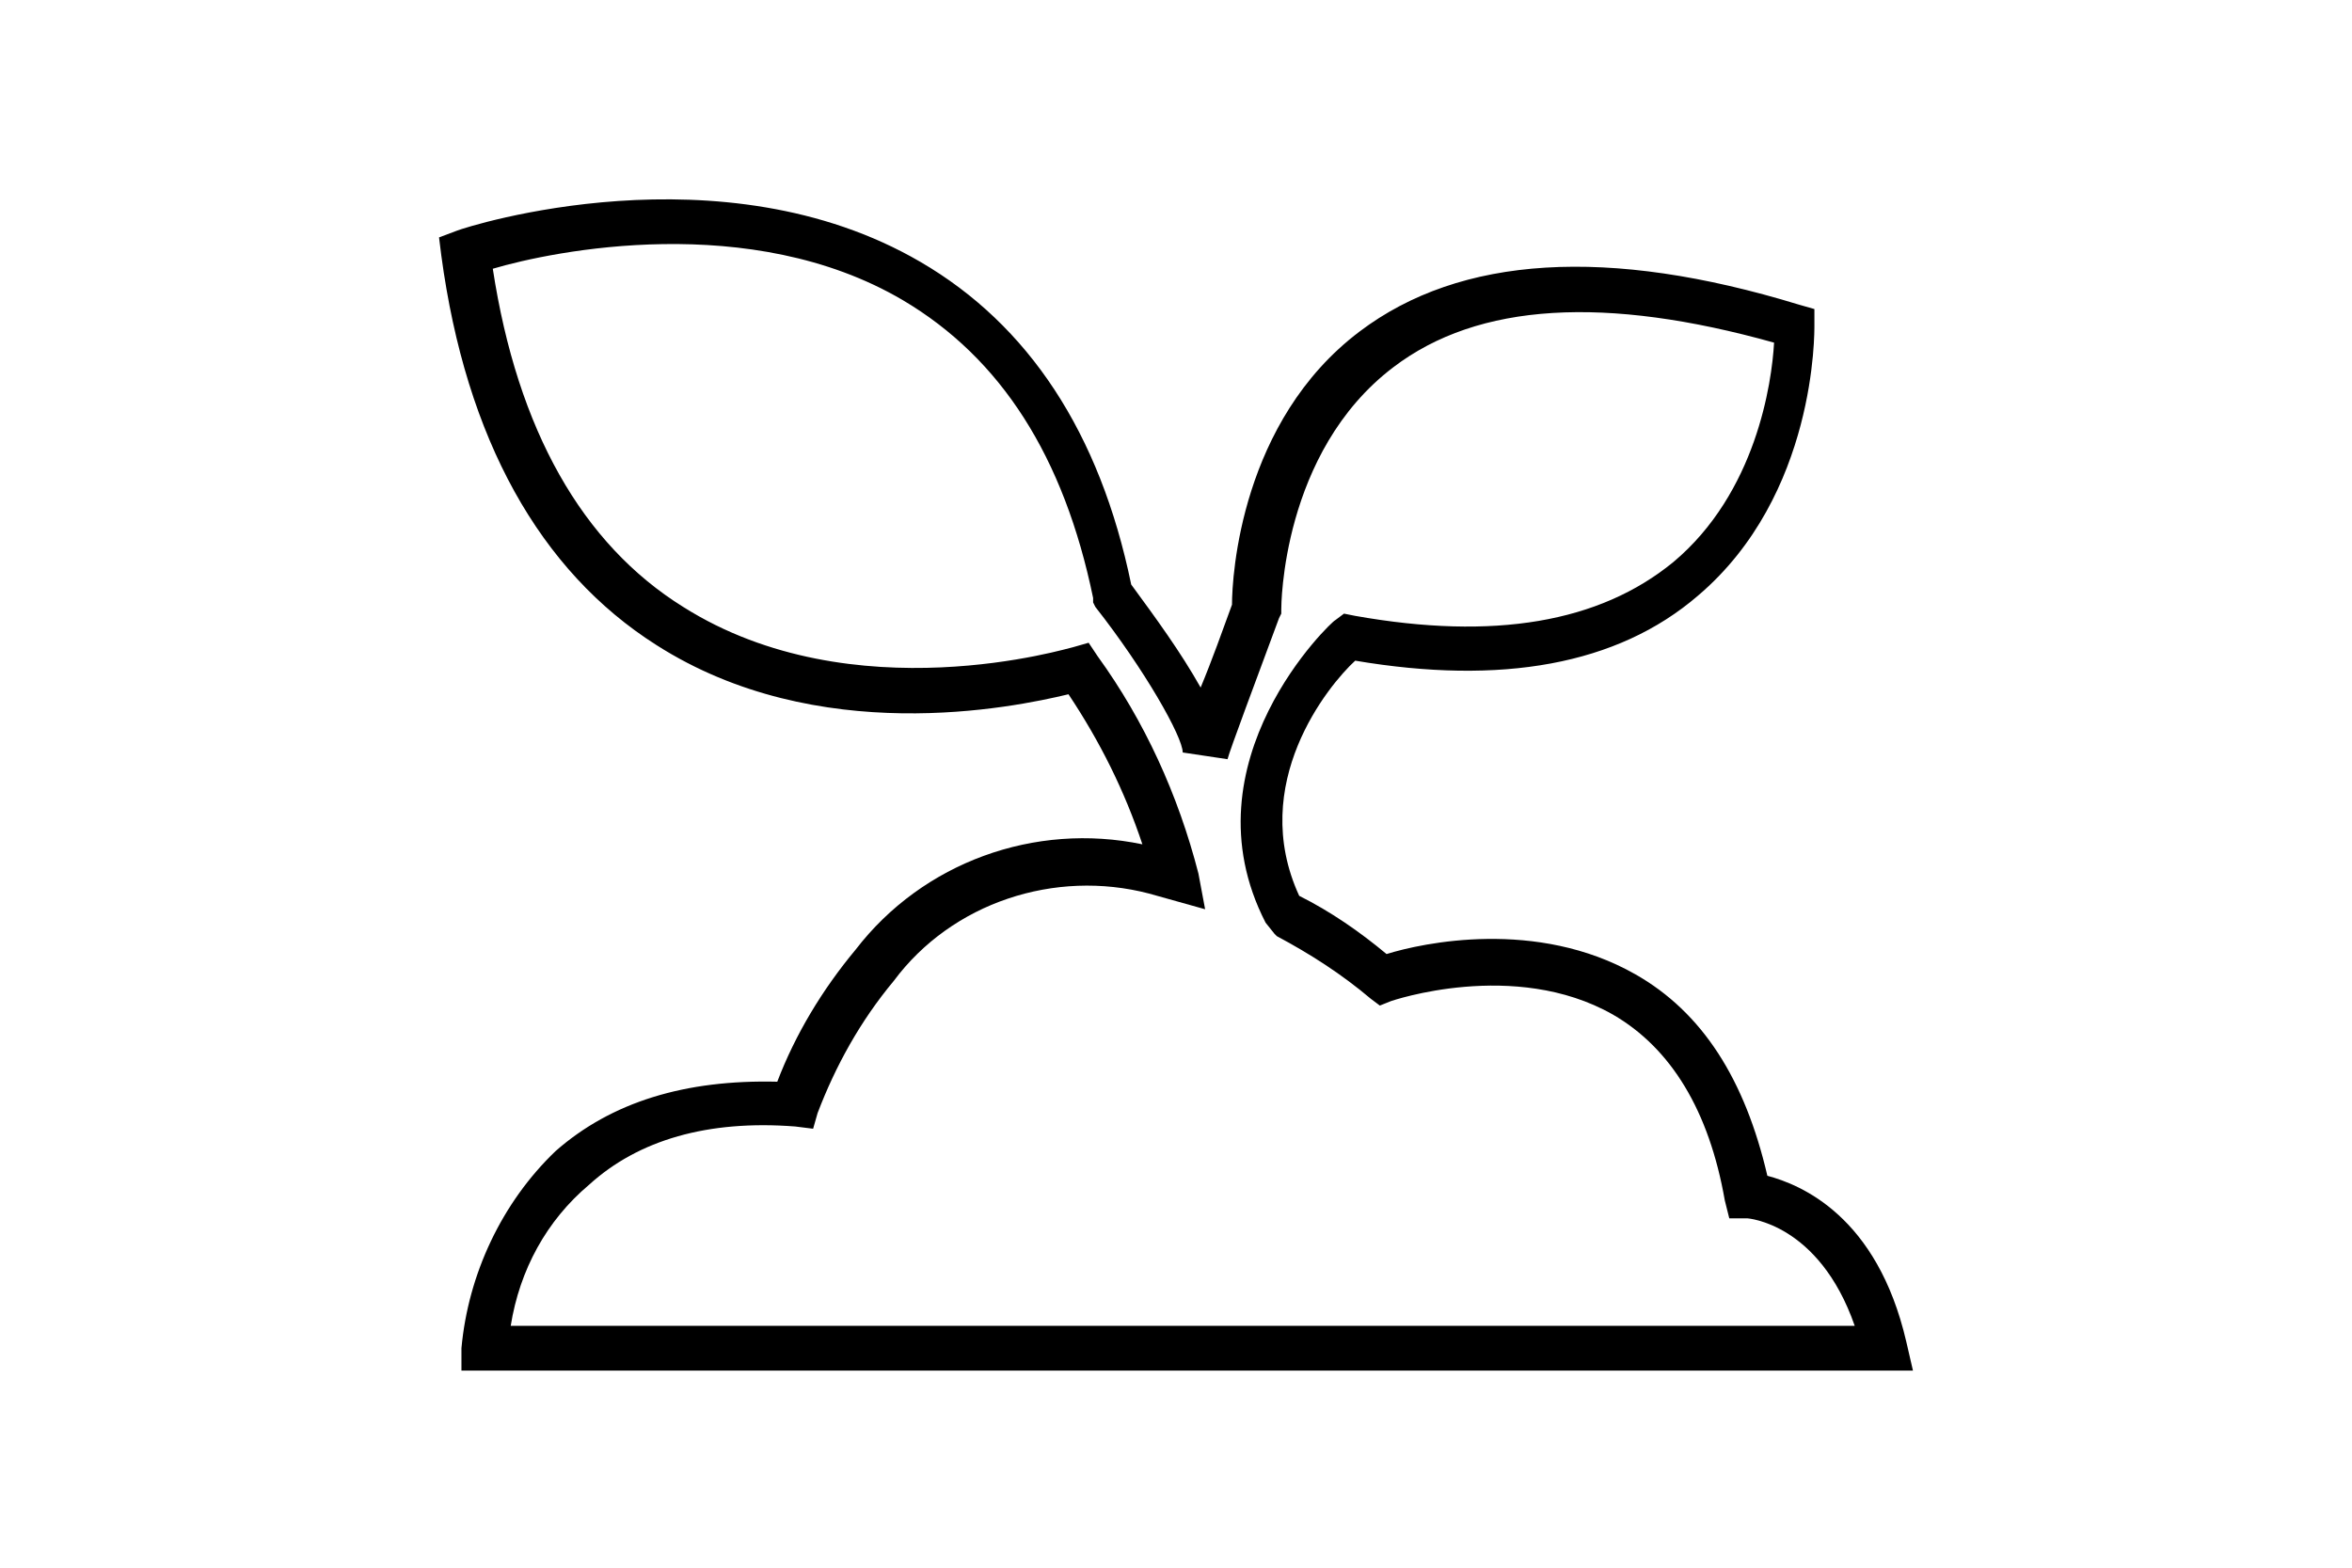 <?xml version="1.0" encoding="utf-8"?>
<!-- Generator: Adobe Illustrator 21.0.2, SVG Export Plug-In . SVG Version: 6.00 Build 0)  -->
<svg version="1.1" xmlns="http://www.w3.org/2000/svg" xmlns:xlink="http://www.w3.org/1999/xlink" x="0px" y="0px"
	 viewBox="0 0 105 70" style="enable-background:new 0 0 105 70;" xml:space="preserve">
<title>soil</title>
<g>
	<g id="soil">
		<path d="M85.4,61.2H20.6v-1c0.3-3.3,1.8-6.5,4.2-8.8c2.5-2.2,5.8-3.2,9.9-3.1c0.8-2.1,2-4.1,3.5-5.9c3-3.9,8-5.7,12.8-4.7
			c-0.8-2.4-1.9-4.6-3.3-6.7c-2.5,0.6-11.2,2.4-18.4-2.2c-5.2-3.3-8.5-9.2-9.6-17.4l-0.1-0.8l0.8-0.3c0.5-0.2,11.8-3.8,20.7,1.4
			c4.8,2.8,8,7.6,9.4,14.4c1.1,1.5,2.2,3,3.1,4.6c0.5-1.2,1-2.6,1.4-3.7c0-1.3,0.4-8.2,5.7-12.2c4.5-3.4,11.1-3.8,19.6-1.2l0.7,0.2
			v0.7c0,0.3,0.1,7.6-5.2,12.1c-3.6,3.1-8.8,4-15.3,2.9C59.3,30.6,55.7,35,58,40c1.4,0.7,2.7,1.6,3.9,2.6c1.6-0.5,6.7-1.6,11.1,0.9
			c3,1.7,4.9,4.7,5.9,9c1.5,0.4,4.9,1.8,6.2,7.4L85.4,61.2z M22.8,59.2h60c-1.6-4.6-4.8-4.8-4.8-4.8h-0.8L77,53.6
			c-0.7-4-2.4-6.8-5-8.3c-4.4-2.5-9.9-0.6-9.9-0.6l-0.5,0.2l-0.4-0.3c-1.3-1.1-2.7-2-4.2-2.8l-0.1-0.1l-0.4-0.5
			c-3.7-7.2,3-13.5,3.1-13.5l0.4-0.3l0.5,0.1c6.2,1.1,10.9,0.3,14.2-2.4c3.7-3.1,4.4-8,4.5-9.8c-7.5-2.1-13.2-1.8-17,1.1
			c-5,3.8-5,10.7-5,10.8v0.2l-0.1,0.2c-1,2.7-2.2,5.9-2.3,6.3l-2-0.3c0-0.7-1.7-3.7-3.9-6.5l-0.1-0.2v-0.2
			c-1.3-6.3-4.1-10.7-8.5-13.3c-6.8-4-15.6-2.2-18.3-1.4c1.1,7.2,4,12.3,8.5,15.1c7.6,4.8,17.3,1.8,17.4,1.8l0.7-0.2l0.4,0.6
			c2.1,2.9,3.6,6.2,4.5,9.7l0.3,1.6l-2.5-0.7c-4.2-1.1-8.8,0.4-11.4,3.9c-1.5,1.8-2.6,3.8-3.4,5.9l-0.2,0.7l-0.8-0.1
			c-3.9-0.3-7,0.6-9.2,2.6C24.4,54.5,23.2,56.7,22.8,59.2z"/>
	</g>
</g>
</svg>
